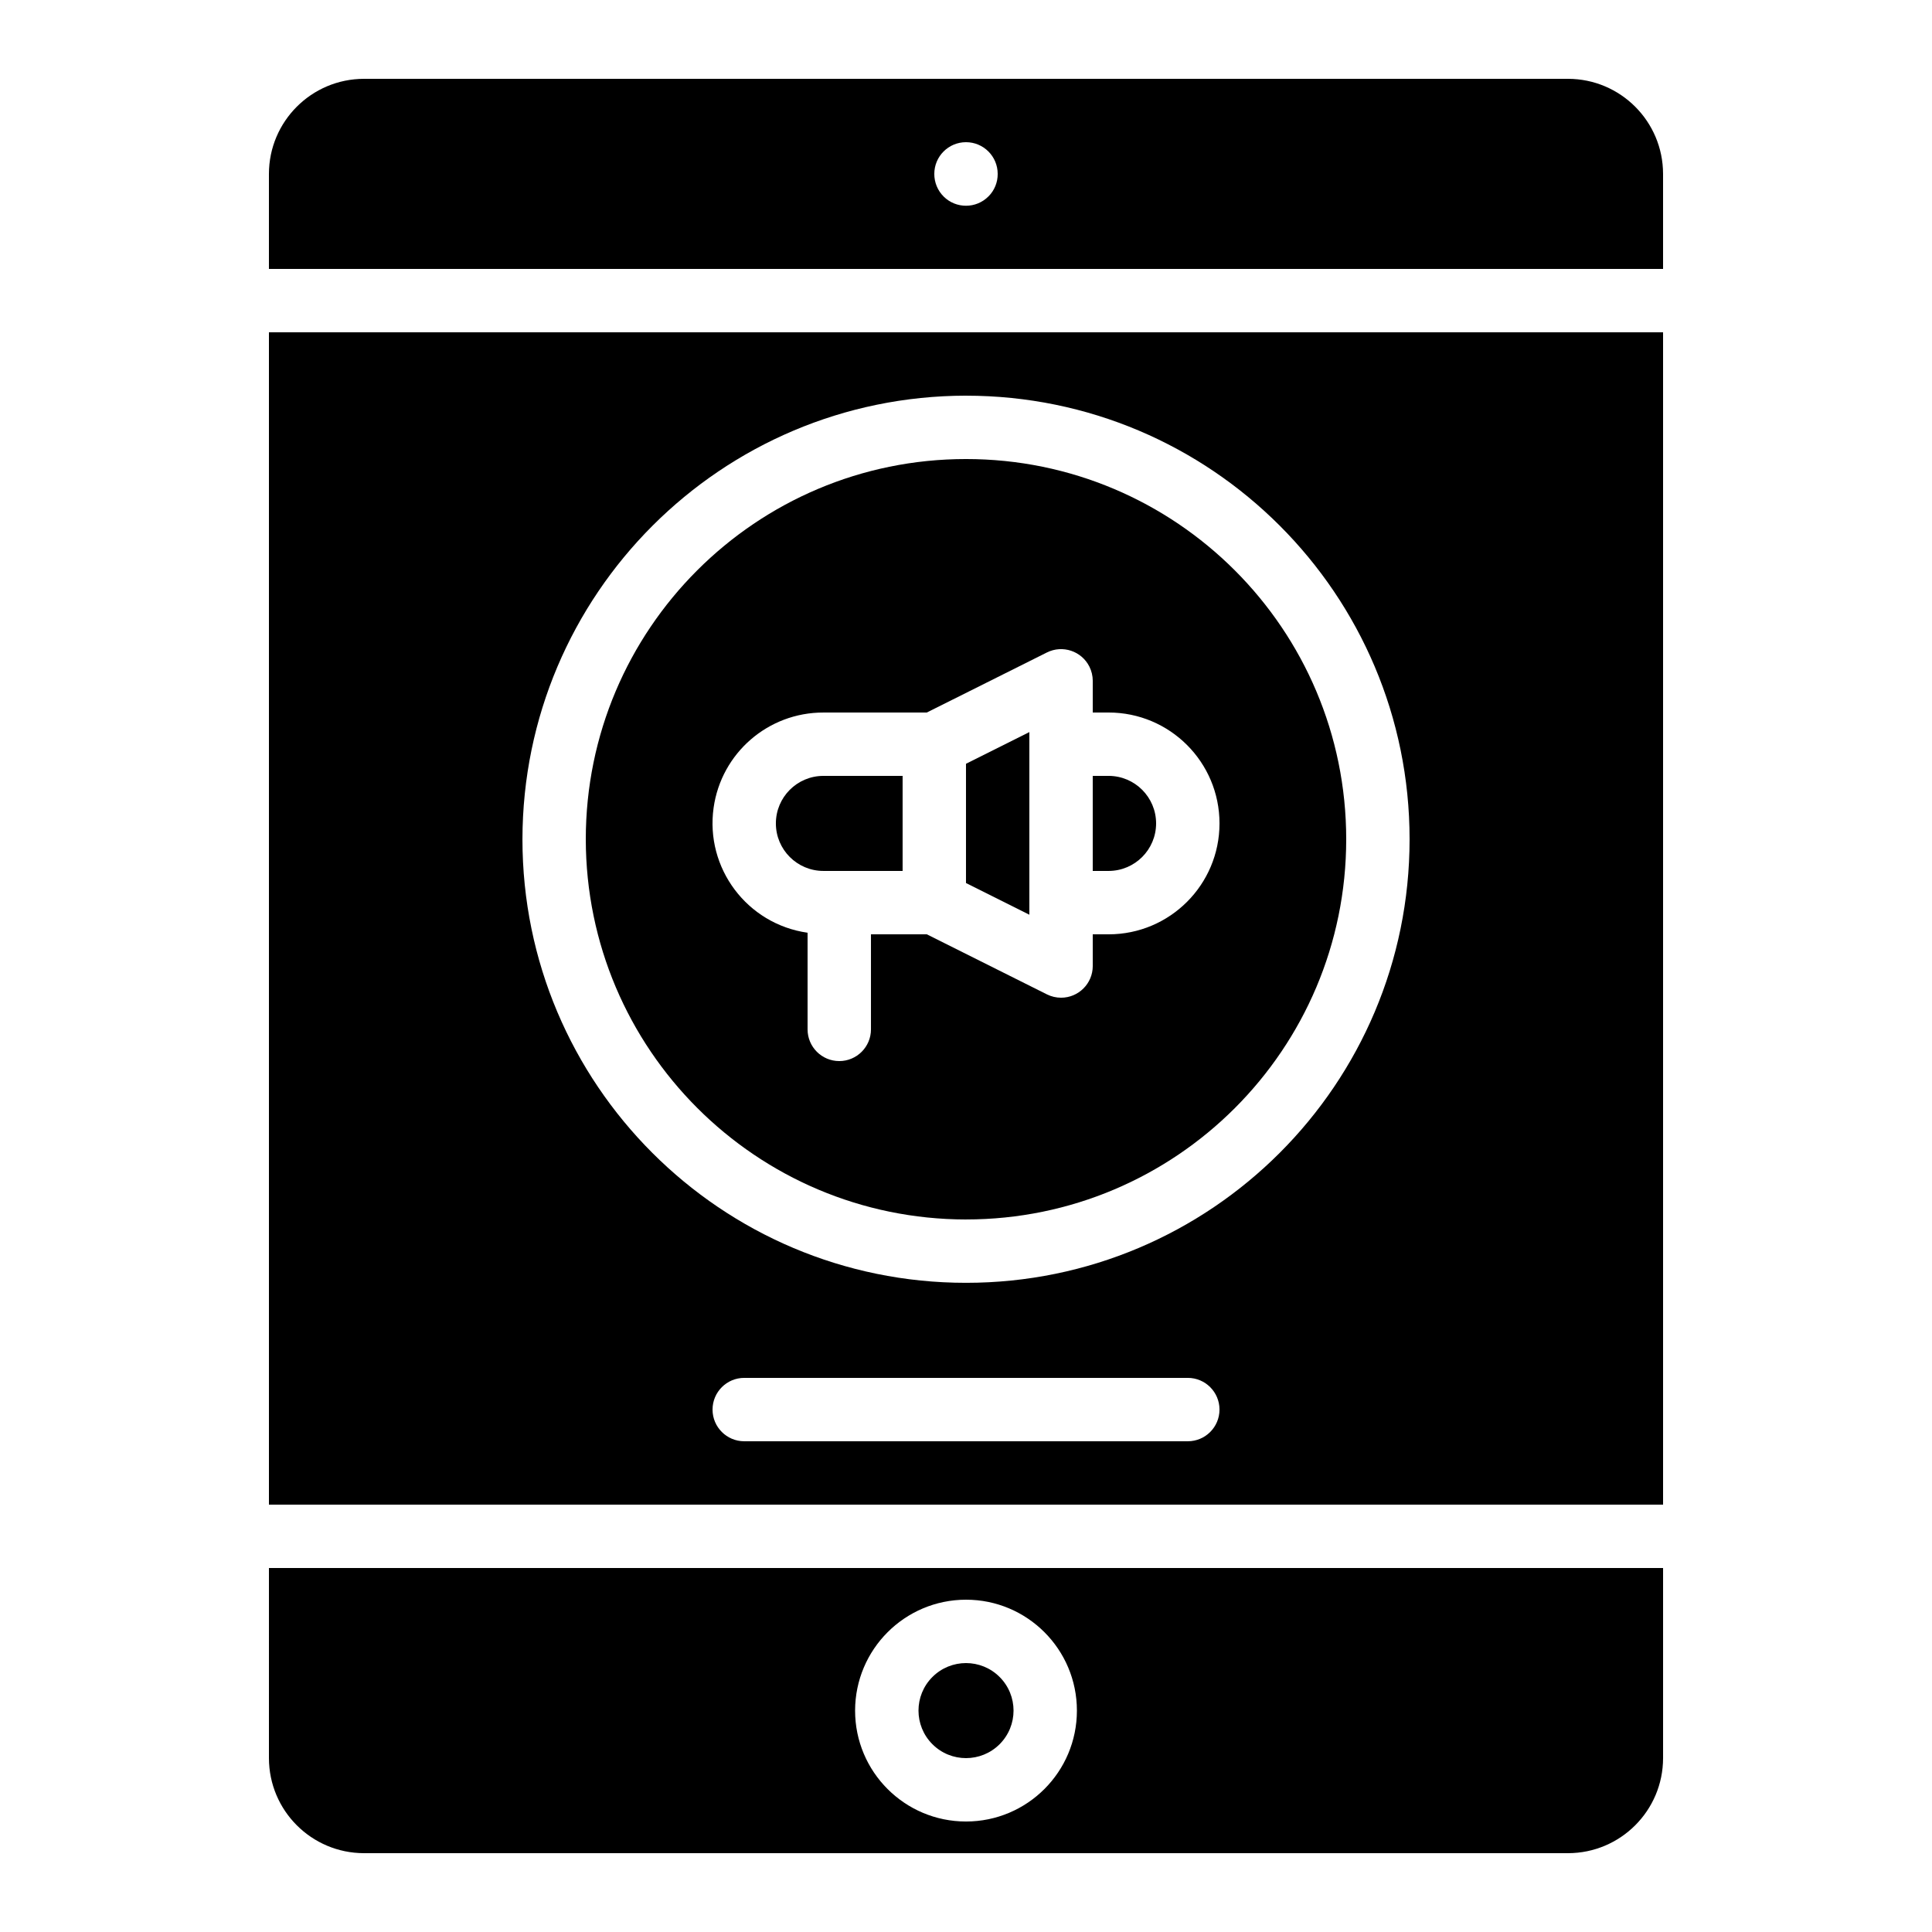 <?xml version="1.0" encoding="UTF-8"?>
<!-- Uploaded to: SVG Repo, www.svgrepo.com, Generator: SVG Repo Mixer Tools -->
<svg fill="#000000" width="800px" height="800px" version="1.1" viewBox="144 144 512 512" xmlns="http://www.w3.org/2000/svg">
 <g>
  <path d="m450.38 362.21c-0.008-6.953-5.641-12.586-12.594-12.594h-4.199v25.191h4.199c6.953-0.008 12.586-5.641 12.594-12.594z"/>
  <path d="m408.91 588.42c4.918 4.918 4.918 12.895 0 17.812s-12.895 4.918-17.812 0-4.918-12.895 0-17.812 12.895-4.918 17.812 0"/>
  <path d="m362.21 374.81h20.992v-25.191h-20.992c-6.957 0-12.594 5.641-12.594 12.594 0 6.957 5.641 12.594 12.594 12.594z"/>
  <path d="m215.27 609.92c0.016 13.906 11.285 25.176 25.191 25.191h319.08c13.906-0.016 25.176-11.285 25.191-25.191v-50.383h-369.46zm184.73-41.984c16.23 0 29.391 13.156 29.391 29.391 0 16.23-13.156 29.391-29.391 29.391-16.23 0-29.391-13.156-29.391-29.391 0.02-16.223 13.164-29.371 29.387-29.391z"/>
  <path d="m416.79 383.2v-45.191l-16.793 8.398v31.605l16.793 8.398z"/>
  <path d="m559.54 164.89h-319.08c-13.906 0.016-25.176 11.285-25.191 25.191v25.191h369.46v-25.191c-0.016-13.906-11.285-25.176-25.191-25.191zm-153.58 31.152c-3.266 3.293-8.582 3.316-11.875 0.051-1.602-1.59-2.496-3.754-2.484-6.012 0-4.637 3.758-8.398 8.398-8.398 4.637 0 8.398 3.758 8.398 8.398 0.02 2.234-0.855 4.383-2.434 5.961z"/>
  <path d="m215.27 542.75 369.46-0.008v-310.68h-369.46zm243.51-16.801h-117.55c-4.637 0-8.398-3.758-8.398-8.398 0-4.637 3.758-8.398 8.398-8.398h117.55c4.637 0 8.398 3.758 8.398 8.398 0 4.637-3.758 8.398-8.398 8.398zm-58.777-277.09c64.926 0 117.55 52.633 117.55 117.55 0 64.926-52.633 117.55-117.55 117.55-64.926 0-117.55-52.633-117.55-117.55v0.004c0.07-64.895 52.656-117.48 117.55-117.56z"/>
  <path d="m400 467.17c55.648 0 100.76-45.113 100.76-100.76 0-55.648-45.113-100.76-100.76-100.76s-100.76 45.113-100.76 100.76v-0.004c0.062 55.625 45.137 100.7 100.76 100.77zm-37.785-134.35h27.406l31.816-15.906c4.148-2.074 9.191-0.391 11.266 3.758 0.582 1.164 0.887 2.453 0.887 3.754v8.398h4.199c16.23 0 29.391 13.156 29.391 29.391 0 16.23-13.156 29.391-29.391 29.391h-4.199v8.398c0 4.637-3.762 8.398-8.398 8.398-1.301 0-2.586-0.305-3.754-0.887l-31.816-15.91h-14.809v25.191c0 4.637-3.758 8.398-8.398 8.398-4.637 0-8.398-3.758-8.398-8.398v-25.613c-16.031-2.281-27.18-17.129-24.898-33.164 2.062-14.477 14.473-25.223 29.098-25.191z"/>
 </g>
</svg>